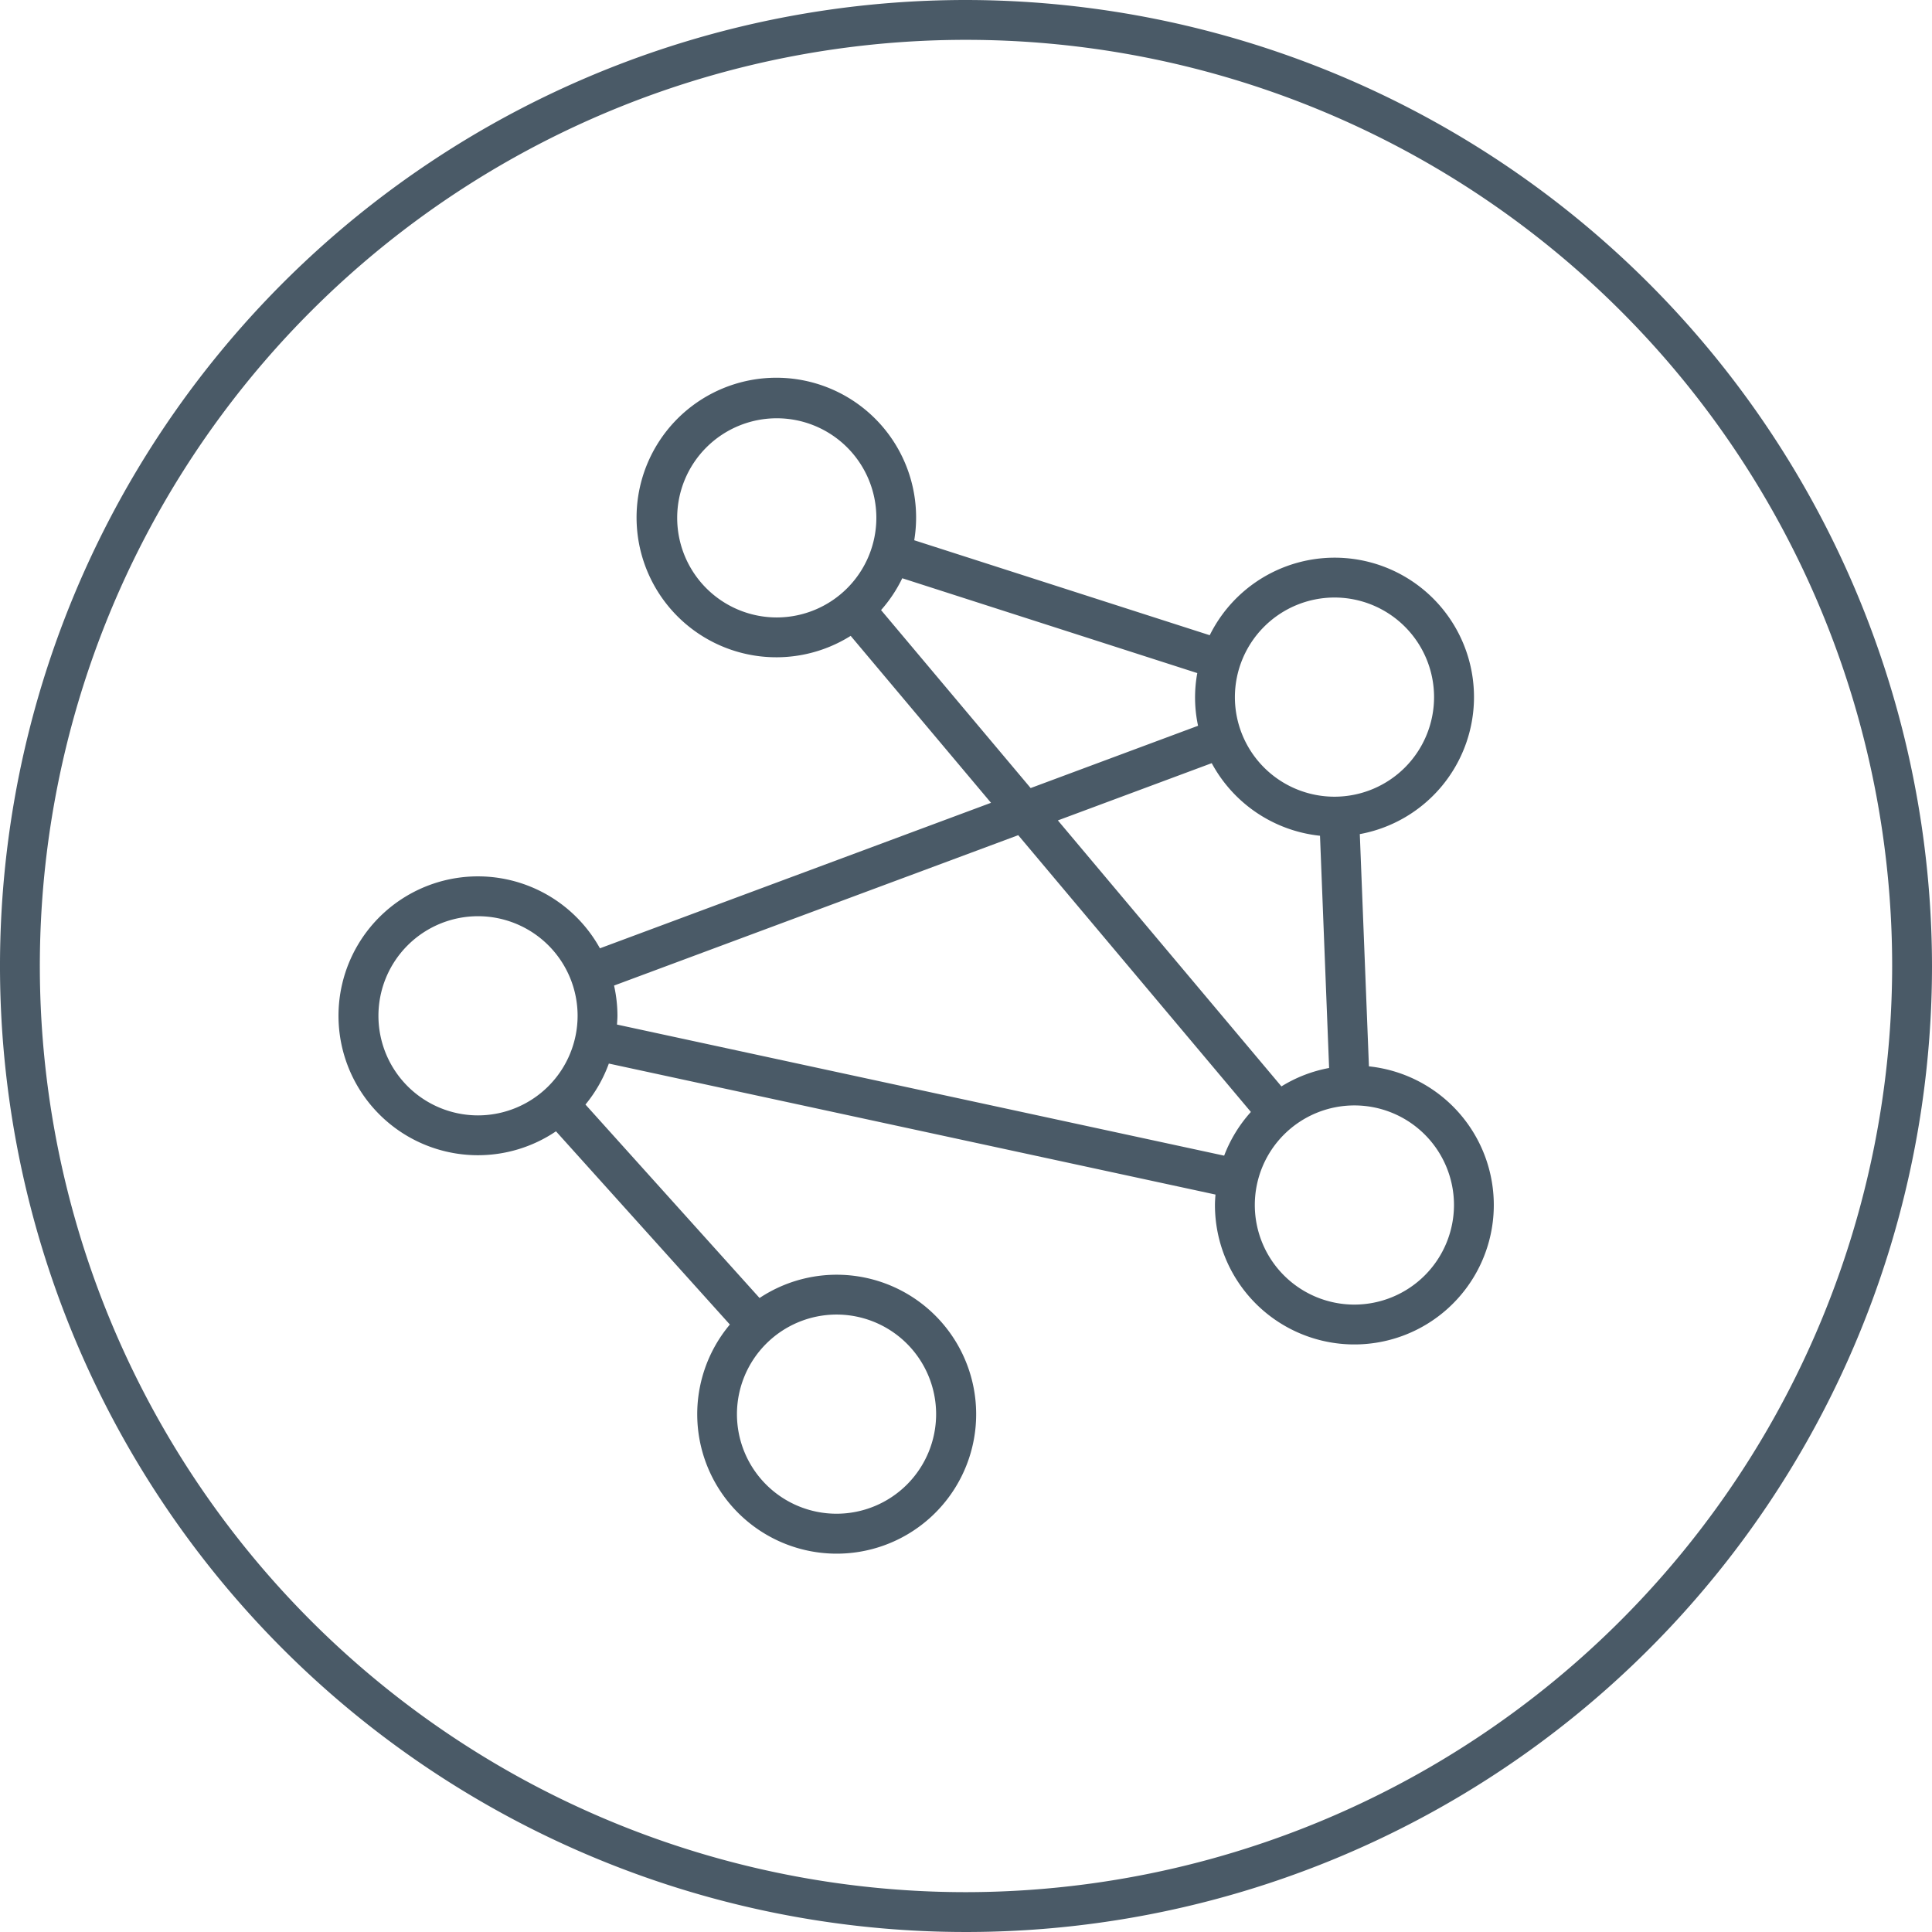 <svg xmlns="http://www.w3.org/2000/svg" viewBox="0 0 90 90"><defs><style>.a{fill:#4a5a67;}</style></defs><title>distribution-optimal-distribution</title><path class="a" d="M45,0A45,45,0,1,0,90,45,45.051,45.051,0,0,0,45,0Zm0,88.144A43.144,43.144,0,1,1,88.144,45,43.193,43.193,0,0,1,45,88.144Z"/><path class="a" d="M63.77,49.675,63.345,38.856a6.492,6.492,0,1,0-6.991-9.265L42.589,25.167a6.511,6.511,0,1,0-2.961,4.454l6.537,7.777L27.947,44.176A6.495,6.495,0,1,0,25.9,52.701L34,61.702a6.497,6.497,0,1,0,1.383-1.236l-8.11-9.012a6.494,6.494,0,0,0,1.089-1.909l28.26,6.102c-.012.162-.025.323-.025.488A6.495,6.495,0,1,0,63.77,49.675ZM22.268,51.959A4.639,4.639,0,1,1,26.907,47.32,4.645,4.645,0,0,1,22.268,51.959Zm16.701,9.278A4.639,4.639,0,1,1,34.33,65.876,4.645,4.645,0,0,1,38.969,61.237Zm23.196-33.402a4.639,4.639,0,1,1-4.639,4.639A4.645,4.645,0,0,1,62.165,27.835Zm-5.718,7.716a6.505,6.505,0,0,0,5.044,3.382l.424,10.818a6.442,6.442,0,0,0-2.221.858L49.28,38.218ZM36.185,28.763a4.639,4.639,0,1,1,4.639-4.639A4.645,4.645,0,0,1,36.185,28.763Zm4.858-.343a6.502,6.502,0,0,0,.988-1.483l13.743,4.418a6.299,6.299,0,0,0,.036,2.454l-7.798,2.902ZM57.026,53.835l-28.284-6.107c.008-.136.021-.271.021-.408a6.472,6.472,0,0,0-.158-1.409l18.828-7.005L58.271,51.799A6.489,6.489,0,0,0,57.026,53.835Zm6.067,6.938a4.639,4.639,0,1,1,4.639-4.639A4.645,4.645,0,0,1,63.093,60.773Z"/></svg>
